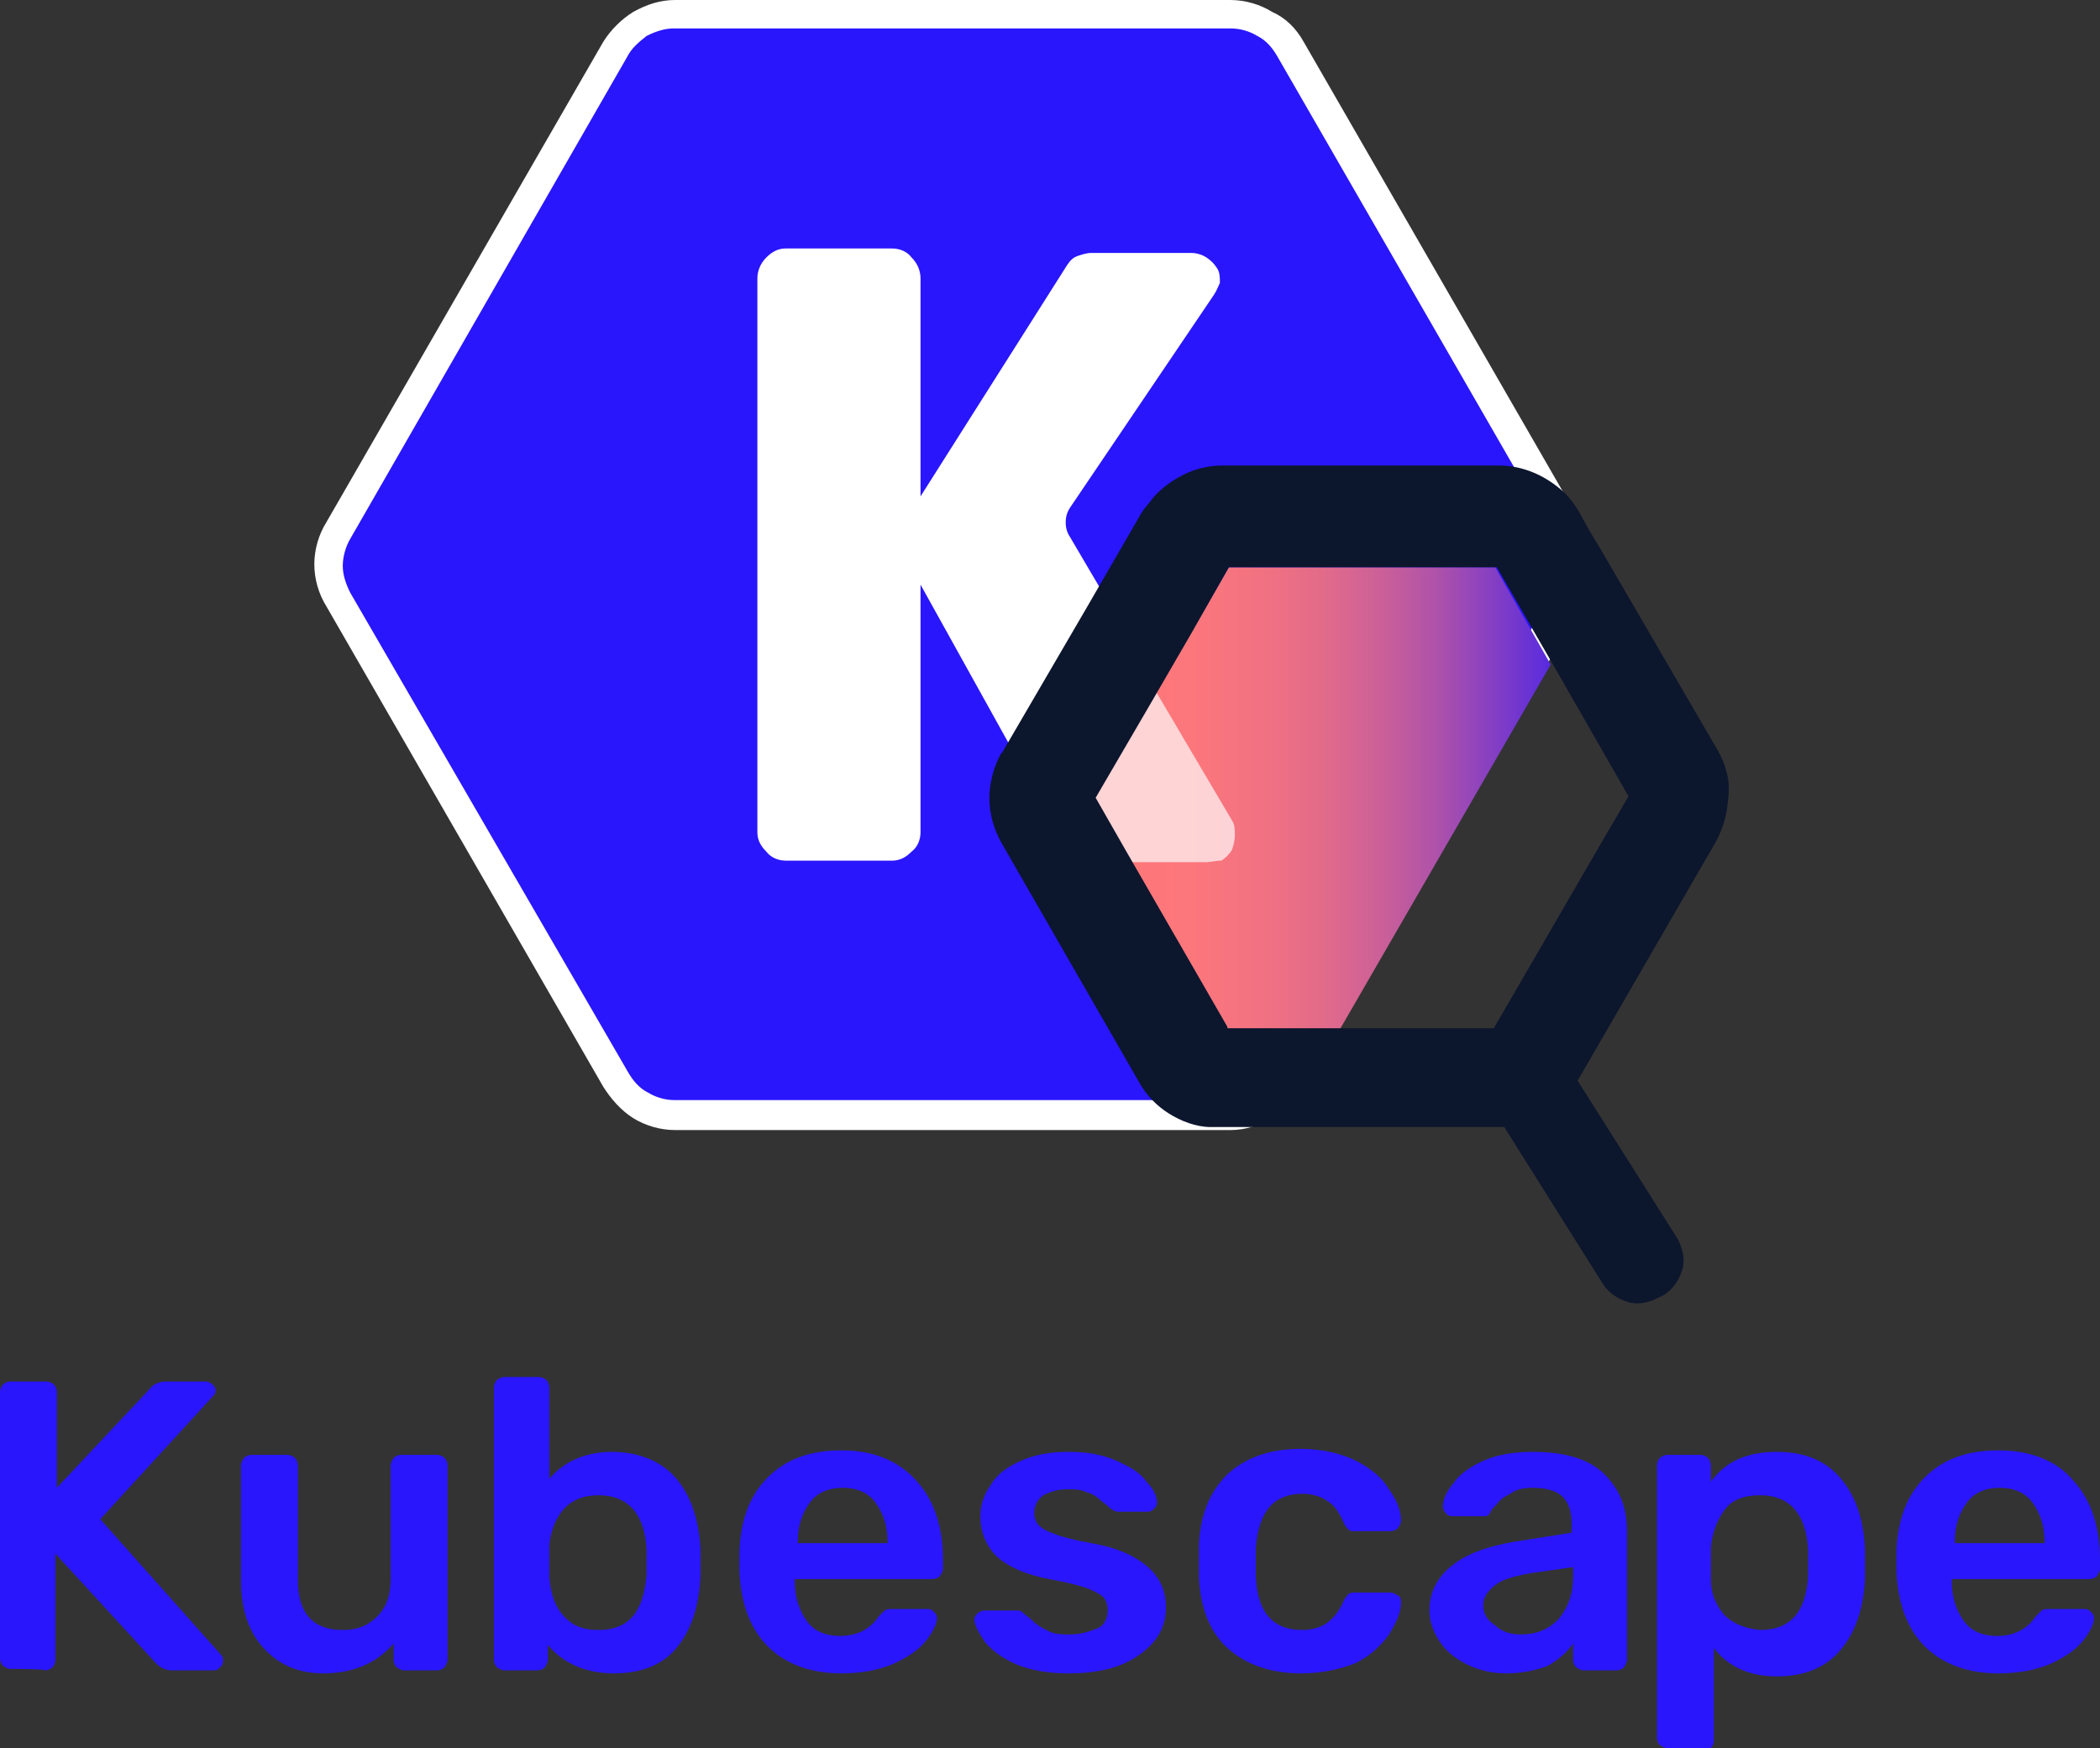 <?xml version="1.0" encoding="utf-8"?>
<!-- Generator: Adobe Illustrator 26.5.2, SVG Export Plug-In . SVG Version: 6.00 Build 0)  -->
<svg version="1.1" id="Layer_1" xmlns="http://www.w3.org/2000/svg" xmlns:xlink="http://www.w3.org/1999/xlink" x="0px" y="0px"
	 viewBox="0 0 140.3 116.8" style="enable-background:new 0 0 140.3 116.8;" xml:space="preserve">
<rect x="0" y="0" width="140.3" height="116.8" fill="#333333" stroke="none"/>
<style type="text/css">
	.st0{fill:#2916FC;}
	.st1{fill:#FFFFFF;}
	.st2{opacity:0.68;fill:#FFFFFF;enable-background:new    ;}
	.st3{fill:url(#SVGID_1_);}
	.st4{fill:#0C162D;}
</style>
<path class="st0" d="M45.1,74.5c-0.8,0-1.6-0.2-2.3-0.6c-0.7-0.4-1.3-1-1.7-1.7L22.6,40c-0.4-0.7-0.6-1.5-0.6-2.3s0.2-1.6,0.6-2.3
	L41.1,3.3c0.4-0.7,1-1.3,1.7-1.7c0.7-0.4,1.5-0.6,2.3-0.6h37.1c0.8,0,1.6,0.2,2.3,0.6s1.3,1,1.7,1.7l18.5,32.1
	c0.4,0.7,0.6,1.5,0.6,2.3s-0.2,1.6-0.6,2.3L86.2,72.1c-0.4,0.7-1,1.3-1.7,1.7c-0.7,0.4-1.5,0.6-2.3,0.6L45.1,74.5L45.1,74.5z"/>
<path class="st1" d="M82.2,1.9c0.7,0,1.3,0.2,1.8,0.5c0.6,0.3,1,0.8,1.3,1.3l18.5,32.1c0.3,0.6,0.5,1.2,0.5,1.8s-0.2,1.3-0.5,1.8
	L85.4,71.7c-0.3,0.6-0.8,1-1.4,1.3c-0.6,0.3-1.2,0.5-1.8,0.5H45.1c-0.7,0-1.3-0.2-1.8-0.5c-0.6-0.3-1-0.8-1.3-1.3L23.4,39.6
	c-0.3-0.6-0.5-1.2-0.5-1.8s0.2-1.3,0.5-1.8L41.9,3.8c0.3-0.6,0.8-1,1.3-1.4c0.6-0.3,1.2-0.5,1.8-0.5C45.1,1.9,82.2,1.9,82.2,1.9z
	 M82.2,0H45.1c-1,0-1.9,0.3-2.8,0.8c-0.8,0.5-1.5,1.2-2,2L21.8,34.9c-0.5,0.8-0.8,1.8-0.8,2.8s0.3,2,0.8,2.8l18.5,32.1
	c0.5,0.8,1.2,1.6,2,2.1c0.8,0.5,1.8,0.8,2.8,0.8h37.1c1,0,1.9-0.3,2.8-0.8s1.6-1.2,2.1-2.1l18.5-32.1c0.5-0.8,0.8-1.8,0.8-2.8
	s-0.3-2-0.8-2.8L87.1,2.8c-0.5-0.9-1.2-1.6-2.1-2C84.2,0.3,83.2,0,82.2,0L82.2,0z"/>
<path class="st1" d="M61.5,18.6v37c0,0.5-0.2,1-0.6,1.3c-0.4,0.4-0.8,0.6-1.3,0.6h-7.1c-0.5,0-1-0.2-1.3-0.6
	c-0.4-0.4-0.6-0.8-0.6-1.3v-37c0-0.5,0.2-1,0.6-1.4s0.8-0.6,1.3-0.6h7.1c0.5,0,1,0.2,1.3,0.6C61.3,17.6,61.5,18.1,61.5,18.6z
	 M81.1,19.7l-9.6,14.2c-0.2,0.3-0.3,0.6-0.3,1s0.1,0.7,0.3,1l11,18.7c0.2,0.3,0.2,0.6,0.3,1c0,0.3-0.1,0.7-0.2,1s-0.4,0.5-0.7,0.7
	c-0.3,0.2-0.6,0.3-0.9,0.3h-8c-0.3,0-0.7-0.1-1-0.2c-0.3-0.2-0.5-0.4-0.7-0.7l-11-19.8c-0.2-0.3-0.2-0.6-0.2-1c0-0.3,0.1-0.7,0.3-1
	l10.9-17.2c0.2-0.3,0.4-0.5,0.7-0.6s0.6-0.2,0.9-0.2h6.7c0.3,0,0.7,0.1,1,0.3s0.5,0.4,0.7,0.7s0.2,0.6,0.2,1
	C81.4,19.1,81.3,19.4,81.1,19.7L81.1,19.7L81.1,19.7z"/>
<path class="st2" d="M80.5,57.5h-6.8l-0.4-0.8l-2-3.5l3.5-6l1.5-2.5l5.9,10c0.2,0.3,0.2,0.6,0.2,1s-0.1,0.7-0.2,1
	c-0.2,0.3-0.4,0.5-0.7,0.7C81.2,57.5,80.8,57.6,80.5,57.5L80.5,57.5L80.5,57.5z"/>
<linearGradient id="SVGID_1_" gradientUnits="userSpaceOnUse" x1="73.1" y1="1015.31" x2="103.6" y2="1015.31" gradientTransform="matrix(1 0 0 1 0 -962)">
	<stop  offset="0" style="stop-color:#FF7879"/>
	<stop  offset="0.21" style="stop-color:#FC777B"/>
	<stop  offset="0.36" style="stop-color:#F27281"/>
	<stop  offset="0.5" style="stop-color:#E26B8A"/>
	<stop  offset="0.63" style="stop-color:#CB6098"/>
	<stop  offset="0.75" style="stop-color:#AE52AA"/>
	<stop  offset="0.86" style="stop-color:#8A41C0"/>
	<stop  offset="0.98" style="stop-color:#602EDA"/>
	<stop  offset="1" style="stop-color:#5529E0"/>
</linearGradient>
<path class="st3" d="M103.6,44.4L89.5,68.8H82l-6.9-11.9l-2-3.5l3.5-6l2.9-5l2.6-4.5h17.8L103.6,44.4L103.6,44.4z"/>
<path class="st2" d="M80.6,57.6h-6.8l-0.4-0.8l-2-3.5l3.5-6l1.5-2.5l5.9,10c0.2,0.3,0.2,0.6,0.2,1s-0.1,0.7-0.2,1
	c-0.2,0.3-0.4,0.5-0.7,0.7C81.2,57.5,80.9,57.6,80.6,57.6L80.6,57.6L80.6,57.6z"/>
<path class="st4" d="M115.3,51.4c-0.1-0.4-0.3-0.8-0.5-1.2L107,36.8l-0.9-1.5l-0.6-1.1c-0.3-0.5-0.6-0.9-1-1.3
	c-1.2-1.1-2.7-1.8-4.4-1.8H81.7c-0.9,0-1.8,0.2-2.6,0.6c-0.8,0.4-1.5,0.9-2.1,1.6c-0.2,0.3-0.5,0.6-0.7,0.9l-3.7,6.4l-5.6,9.6
	c0,0,0,0.1-0.1,0.1c-0.5,0.9-0.8,2-0.8,3c0,1.1,0.3,2.1,0.8,3l9.2,16c0.5,0.9,1.2,1.6,2,2.1c0.8,0.5,1.8,0.9,2.8,0.9h19
	c0.2,0,0.4,0,0.6,0l6.6,10.5c0.4,0.6,1,1,1.7,1.2c0.7,0.2,1.4,0,2-0.3l0.4-0.2c0.6-0.4,1-1,1.2-1.7c0.2-0.7,0-1.4-0.3-2l-6.7-10.6
	l9.2-15.9c0.4-0.7,0.7-1.6,0.8-2.4S115.6,52.3,115.3,51.4L115.3,51.4L115.3,51.4z M106.7,56.8l-6.9,11.9H82l0-0.1l-6.8-11.8l-2-3.5
	l3.5-6l2.9-5l2.5-4.4h17.9l3.7,6.4l5.1,8.9L106.7,56.8L106.7,56.8z"/>
<path class="st0" d="M0.7,111.5c-0.2,0-0.3-0.1-0.5-0.2c-0.1-0.1-0.2-0.3-0.2-0.5V93c0-0.2,0.1-0.4,0.2-0.5c0.1-0.1,0.3-0.2,0.5-0.2
	h2.4c0.2,0,0.4,0.1,0.5,0.2c0.1,0.1,0.2,0.3,0.2,0.5v6.4l6.2-6.6c0.2-0.3,0.6-0.5,1.1-0.5h2.7c0.1,0,0.3,0.1,0.4,0.2
	c0.1,0.1,0.2,0.2,0.2,0.4c0,0.1,0,0.2-0.1,0.3l-7.6,8.3l8.1,9.1c0.1,0.1,0.1,0.2,0.1,0.4c0,0.2-0.1,0.3-0.2,0.4
	c-0.1,0.1-0.2,0.2-0.4,0.2h-2.8c-0.5,0-0.8-0.2-1.1-0.5l-6.7-7.3v7.1c0,0.2-0.1,0.4-0.2,0.5c-0.1,0.1-0.3,0.2-0.5,0.2
	C3.1,111.5,0.7,111.5,0.7,111.5z"/>
<path class="st0" d="M21.6,111.8c-1.7,0-3-0.6-4-1.7c-1-1.1-1.5-2.6-1.5-4.5v-7.7c0-0.2,0.1-0.3,0.2-0.5c0.1-0.1,0.3-0.2,0.5-0.2
	h2.4c0.2,0,0.4,0.1,0.5,0.2c0.1,0.1,0.2,0.3,0.2,0.5v7.6c0,2.3,1,3.4,3,3.4c1,0,1.7-0.3,2.3-0.9c0.6-0.6,0.9-1.4,0.9-2.5v-7.6
	c0-0.2,0.1-0.3,0.2-0.5c0.1-0.1,0.3-0.2,0.5-0.2h2.4c0.2,0,0.4,0.1,0.5,0.2c0.1,0.1,0.2,0.3,0.2,0.5v13c0,0.2-0.1,0.3-0.2,0.5
	c-0.1,0.1-0.3,0.2-0.5,0.2h-2.2c-0.2,0-0.3-0.1-0.5-0.2c-0.1-0.1-0.2-0.3-0.2-0.5v-1.1C25.2,111.1,23.6,111.8,21.6,111.8L21.6,111.8
	z"/>
<path class="st0" d="M41,111.8c-1.9,0-3.4-0.7-4.4-1.9v1c0,0.2-0.1,0.3-0.2,0.5c-0.1,0.1-0.3,0.2-0.5,0.2h-2.2
	c-0.2,0-0.3-0.1-0.5-0.2c-0.1-0.1-0.2-0.3-0.2-0.5V92.7c0-0.2,0.1-0.4,0.2-0.5c0.1-0.1,0.3-0.2,0.5-0.2h2.3c0.2,0,0.4,0.1,0.5,0.2
	c0.1,0.1,0.2,0.3,0.2,0.5v6.1c1-1.2,2.5-1.8,4.2-1.8s3.3,0.6,4.3,1.8c1,1.2,1.5,2.8,1.6,4.7c0,0.2,0,0.5,0,0.9c0,0.4,0,0.7,0,0.9
	c-0.1,2-0.6,3.6-1.6,4.8C44.3,111.2,42.9,111.8,41,111.8L41,111.8z M40,108.9c2,0,3-1.2,3.2-3.7c0-0.2,0-0.5,0-0.8s0-0.6,0-0.8
	c-0.1-2.4-1.2-3.7-3.2-3.7c-1,0-1.8,0.3-2.4,1c-0.5,0.6-0.8,1.4-0.9,2.3l0,1.1l0,1.1c0.1,1,0.3,1.8,0.9,2.5S38.9,108.9,40,108.9
	L40,108.9z"/>
<path class="st0" d="M56.2,111.8c-2,0-3.7-0.6-4.9-1.8c-1.2-1.2-1.8-2.9-1.9-5l0-0.7l0-0.7c0.1-2.1,0.7-3.7,1.9-4.9
	c1.2-1.2,2.8-1.8,4.9-1.8c2.2,0,3.8,0.7,5,2c1.2,1.3,1.8,3.1,1.8,5.3v0.6c0,0.2-0.1,0.3-0.2,0.5c-0.1,0.1-0.3,0.2-0.5,0.2h-9.2v0.2
	c0,1,0.3,1.9,0.8,2.6c0.5,0.7,1.3,1,2.2,1c1.1,0,2-0.4,2.6-1.3c0.2-0.2,0.3-0.3,0.4-0.4c0.1-0.1,0.3-0.1,0.5-0.1H62
	c0.2,0,0.3,0.1,0.4,0.2c0.1,0.1,0.2,0.2,0.2,0.4c0,0.4-0.3,1-0.8,1.6c-0.5,0.6-1.3,1.1-2.2,1.5C58.6,111.6,57.5,111.8,56.2,111.8
	L56.2,111.8z M59.3,103.1L59.3,103.1c0-1.2-0.3-2-0.8-2.7c-0.5-0.7-1.3-1-2.2-1s-1.7,0.3-2.2,1c-0.5,0.7-0.8,1.5-0.8,2.6v0.1H59.3
	L59.3,103.1z"/>
<path class="st0" d="M71.4,111.8c-1.4,0-2.5-0.2-3.5-0.6c-0.9-0.4-1.6-0.9-2.1-1.5c-0.4-0.6-0.7-1.1-0.7-1.5c0-0.2,0.1-0.3,0.2-0.4
	c0.1-0.1,0.3-0.2,0.4-0.2H68c0.2,0,0.3,0.1,0.4,0.2c0.1,0.1,0.3,0.2,0.6,0.5c0.3,0.3,0.7,0.5,1.1,0.7c0.4,0.2,0.9,0.2,1.4,0.2
	c0.7,0,1.3-0.2,1.8-0.4s0.7-0.7,0.7-1.2c0-0.4-0.1-0.7-0.3-0.9c-0.2-0.2-0.6-0.4-1.1-0.6c-0.6-0.2-1.4-0.4-2.5-0.6
	c-1.6-0.3-2.7-0.8-3.5-1.5c-0.7-0.7-1.1-1.6-1.1-2.7c0-0.7,0.2-1.4,0.7-2.1c0.4-0.7,1.1-1.2,2-1.6c0.9-0.4,1.9-0.6,3.2-0.6
	s2.3,0.2,3.2,0.6c0.9,0.4,1.6,0.8,2,1.4c0.5,0.5,0.7,1,0.7,1.4c0,0.2-0.1,0.3-0.2,0.4c-0.1,0.1-0.2,0.2-0.4,0.2h-2
	c-0.2,0-0.3-0.1-0.5-0.2c-0.1-0.1-0.3-0.3-0.6-0.5c-0.3-0.3-0.6-0.5-1-0.6c-0.4-0.2-0.8-0.2-1.3-0.2c-0.7,0-1.2,0.2-1.6,0.4
	c-0.4,0.3-0.6,0.7-0.6,1.2c0,0.3,0.1,0.6,0.3,0.8c0.2,0.2,0.5,0.4,1.1,0.6c0.5,0.2,1.3,0.4,2.4,0.6c1.8,0.3,3,0.9,3.8,1.6
	c0.8,0.7,1.2,1.6,1.2,2.7c0,1.3-0.6,2.3-1.7,3.1C75,111.4,73.4,111.8,71.4,111.8L71.4,111.8z"/>
<path class="st0" d="M86.9,111.8c-2,0-3.7-0.6-4.9-1.7c-1.2-1.1-1.8-2.7-1.9-4.7l0-1.1l0-1.1c0.1-2,0.7-3.5,1.9-4.7
	c1.2-1.1,2.8-1.7,4.9-1.7c1.4,0,2.7,0.3,3.7,0.8c1,0.5,1.8,1.2,2.2,1.9c0.5,0.7,0.8,1.4,0.8,2.1c0,0.2-0.1,0.3-0.2,0.5
	c-0.1,0.1-0.3,0.2-0.5,0.2h-2.4c-0.2,0-0.3,0-0.4-0.1c-0.1-0.1-0.2-0.2-0.3-0.4c-0.3-0.7-0.6-1.2-1.1-1.5c-0.4-0.3-1-0.5-1.7-0.5
	c-0.9,0-1.7,0.3-2.2,0.9c-0.5,0.6-0.8,1.5-0.9,2.7l0,1l0,0.9c0.1,2.4,1.1,3.6,3.1,3.6c0.7,0,1.3-0.2,1.7-0.5
	c0.4-0.3,0.8-0.8,1.1-1.5c0.1-0.2,0.2-0.3,0.3-0.4c0.1-0.1,0.3-0.1,0.4-0.1h2.4c0.2,0,0.3,0.1,0.5,0.2c0.2,0.1,0.2,0.3,0.2,0.5
	c0,0.6-0.3,1.3-0.8,2.1c-0.5,0.7-1.2,1.4-2.2,1.9C89.6,111.5,88.4,111.8,86.9,111.8L86.9,111.8z"/>
<path class="st0" d="M100.6,111.8c-0.9,0-1.8-0.2-2.6-0.6c-0.8-0.4-1.4-0.9-1.8-1.5c-0.4-0.6-0.7-1.3-0.7-2.1c0-1.2,0.5-2.2,1.5-3
	c1-0.8,2.4-1.3,4.2-1.6l3.8-0.6v-0.6c0-0.8-0.2-1.4-0.6-1.8c-0.4-0.4-1.1-0.6-2-0.6c-0.6,0-1.1,0.1-1.5,0.4
	c-0.4,0.2-0.7,0.4-0.9,0.7c-0.2,0.2-0.4,0.4-0.4,0.5c-0.1,0.2-0.2,0.3-0.4,0.3H97c-0.2,0-0.3-0.1-0.4-0.2c-0.1-0.1-0.2-0.3-0.2-0.4
	c0-0.5,0.2-1,0.7-1.6c0.4-0.6,1.1-1.1,2-1.5c0.9-0.4,2-0.6,3.3-0.6c2.2,0,3.8,0.5,4.8,1.5s1.5,2.2,1.5,3.8v8.6
	c0,0.2-0.1,0.3-0.2,0.5c-0.1,0.1-0.3,0.2-0.5,0.2h-2.2c-0.2,0-0.3-0.1-0.5-0.2c-0.1-0.1-0.2-0.3-0.2-0.5v-1.1
	c-0.4,0.6-1,1.1-1.7,1.5C102.6,111.6,101.7,111.8,100.6,111.8L100.6,111.8z M101.6,109.2c1,0,1.8-0.3,2.5-1c0.6-0.7,1-1.6,1-2.9
	v-0.6l-2.8,0.4c-1.1,0.2-1.9,0.4-2.4,0.8c-0.5,0.4-0.8,0.8-0.8,1.3c0,0.6,0.2,1,0.8,1.4C100.3,109,100.9,109.2,101.6,109.2
	L101.6,109.2z"/>
<path class="st0" d="M111.4,116.8c-0.2,0-0.3-0.1-0.5-0.2c-0.1-0.1-0.2-0.3-0.2-0.5V97.9c0-0.2,0.1-0.4,0.2-0.5
	c0.1-0.1,0.3-0.2,0.5-0.2h2.2c0.2,0,0.4,0.1,0.5,0.2c0.1,0.1,0.2,0.3,0.2,0.5V99c1-1.4,2.5-2,4.4-2s3.3,0.6,4.3,1.8
	c1,1.2,1.5,2.7,1.6,4.7c0,0.2,0,0.5,0,1s0,0.8,0,1c-0.1,1.9-0.6,3.5-1.6,4.7c-1,1.2-2.4,1.8-4.3,1.8s-3.3-0.7-4.2-1.9v6.2
	c0,0.2-0.1,0.4-0.2,0.5c-0.1,0.1-0.3,0.2-0.5,0.2H111.4z M117.6,108.9c2,0,3.1-1.2,3.2-3.7c0-0.2,0-0.5,0-0.8s0-0.6,0-0.8
	c-0.1-2.4-1.2-3.7-3.2-3.7c-1.1,0-1.9,0.3-2.4,1s-0.8,1.5-0.9,2.5l0,1l0,1.1c0,0.9,0.3,1.7,0.9,2.4
	C115.8,108.5,116.6,108.8,117.6,108.9L117.6,108.9z"/>
<path class="st0" d="M133.5,111.8c-2,0-3.7-0.6-4.9-1.8c-1.2-1.2-1.8-2.9-1.9-5l0-0.7l0-0.7c0.1-2.1,0.7-3.7,1.9-4.9
	c1.2-1.2,2.8-1.8,4.9-1.8c2.2,0,3.9,0.7,5,2c1.2,1.3,1.8,3.1,1.8,5.3v0.6c0,0.2-0.1,0.3-0.2,0.5c-0.1,0.1-0.3,0.2-0.5,0.2h-9.2v0.2
	c0,1,0.3,1.9,0.8,2.6c0.5,0.7,1.3,1,2.2,1c1.1,0,2-0.4,2.6-1.3c0.2-0.2,0.3-0.3,0.4-0.4c0.1-0.1,0.3-0.1,0.5-0.1h2.4
	c0.2,0,0.3,0.1,0.4,0.2c0.1,0.1,0.2,0.2,0.2,0.4c0,0.4-0.3,1-0.8,1.6c-0.5,0.6-1.3,1.1-2.2,1.5C135.9,111.6,134.8,111.8,133.5,111.8
	L133.5,111.8z M136.6,103.1L136.6,103.1c0-1.2-0.3-2-0.8-2.7c-0.5-0.7-1.3-1-2.2-1s-1.7,0.3-2.2,1c-0.5,0.7-0.8,1.5-0.8,2.6v0.1
	H136.6L136.6,103.1z"/>
</svg>
